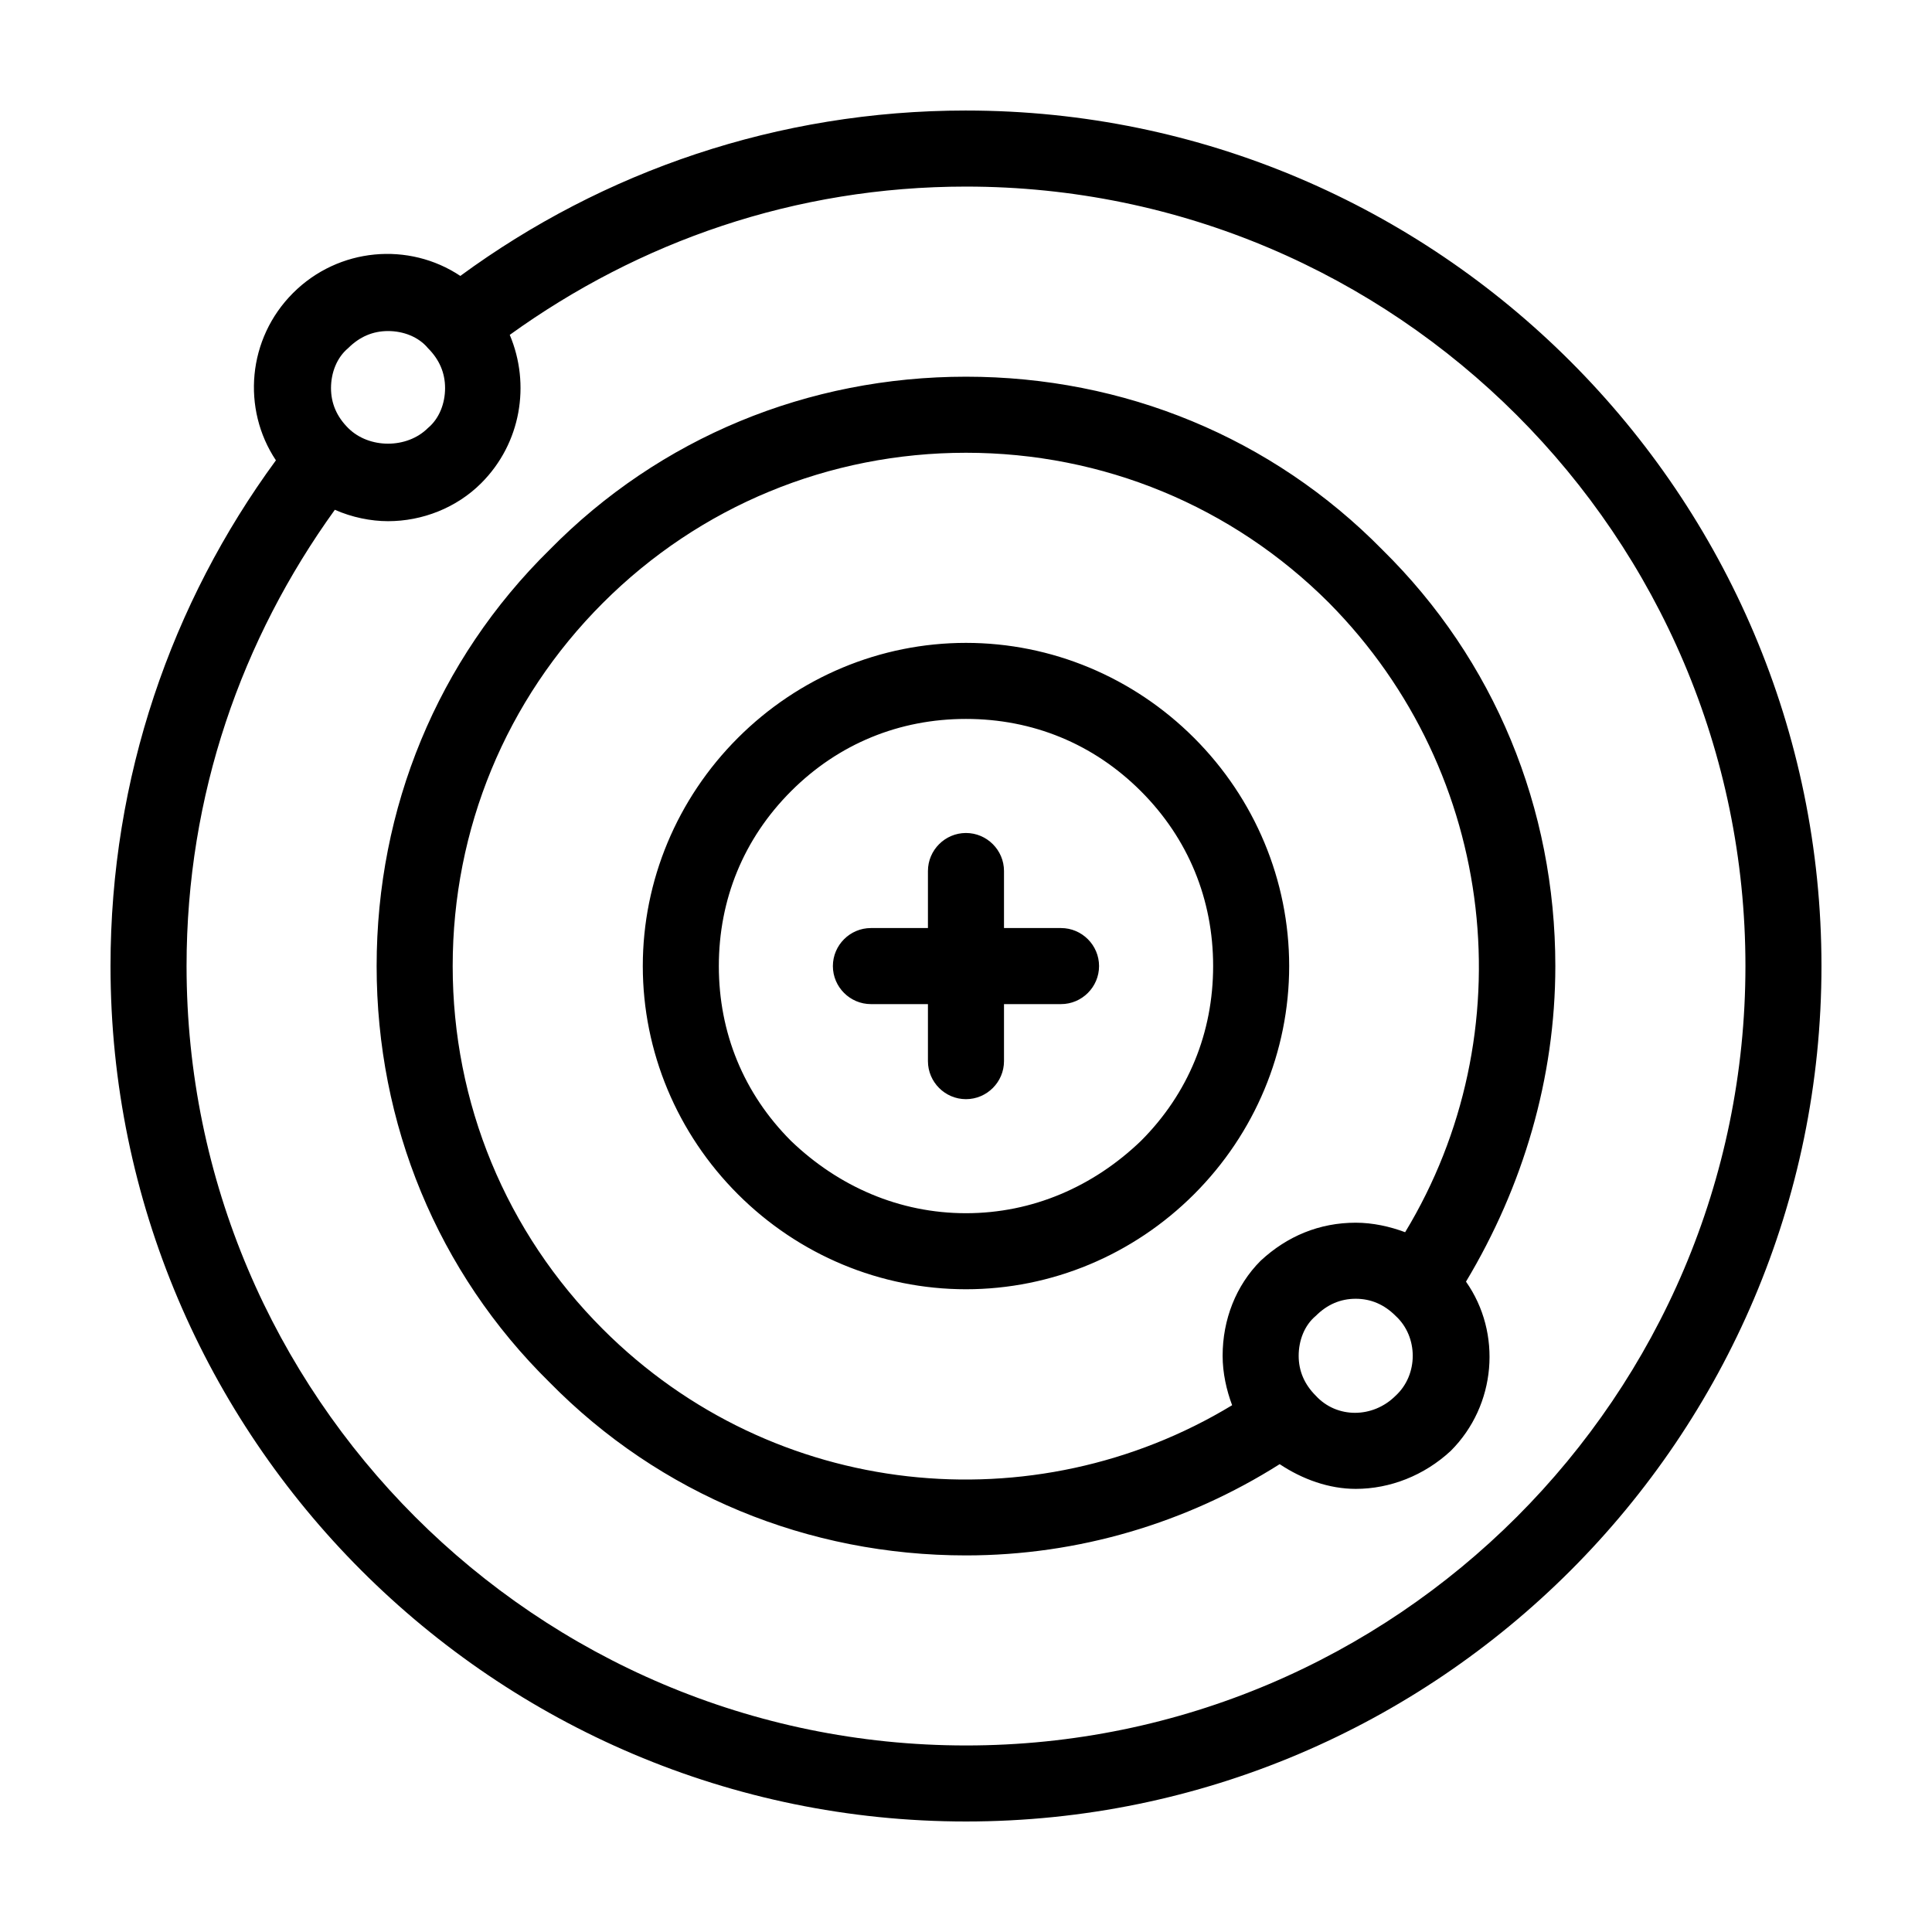 <?xml version="1.0" encoding="UTF-8"?>
<!-- Uploaded to: ICON Repo, www.svgrepo.com, Generator: ICON Repo Mixer Tools -->
<svg fill="#000000" width="800px" height="800px" version="1.1" viewBox="144 144 512 512" xmlns="http://www.w3.org/2000/svg">
 <path d="m400 173.29c-49.879 0-96.227 16.121-134.01 43.832-13.602-9.07-32.242-7.559-44.336 4.535-12.09 12.09-13.602 30.73-4.535 44.336-27.711 37.781-43.832 84.133-43.832 134.01 0 124.95 101.77 226.71 226.71 226.71s226.71-101.77 226.71-226.71c-0.004-124.95-101.77-226.71-226.71-226.71zm-163.74 62.977c3.023-3.023 6.551-4.535 10.578-4.535 4.031 0 8.062 1.512 10.578 4.535 3.023 3.023 4.535 6.551 4.535 10.578 0 4.031-1.512 8.062-4.535 10.578-5.543 5.543-15.617 5.543-21.16 0-3.023-3.023-4.535-6.551-4.535-10.578 0.004-4.031 1.516-8.059 4.539-10.578zm163.74 370.3c-113.86 0-206.56-92.699-206.56-206.56 0-45.344 14.609-86.656 39.297-120.91 4.535 2.016 9.574 3.023 14.105 3.023 9.07 0 18.137-3.527 24.688-10.078 10.578-10.578 13.098-26.199 7.559-39.297 34.258-24.688 75.57-39.297 120.91-39.297 113.86 0 206.56 92.699 206.56 206.56-0.004 113.86-92.703 206.56-206.56 206.56zm110.33-316.89c-29.219-29.723-68.516-45.848-110.33-45.848s-81.113 16.121-110.34 45.848c-29.723 29.223-45.848 68.52-45.848 110.34s16.121 81.113 45.848 110.34c29.223 29.723 68.52 45.844 110.34 45.844 29.727 0 58.441-8.566 83.129-24.184 6.047 4.031 13.098 6.551 20.152 6.551 9.07 0 18.137-3.527 25.191-10.078 12.09-12.09 13.602-31.234 4.031-44.84 15.109-25.188 23.676-53.906 23.676-83.629 0-41.816-16.121-81.113-45.848-110.34zm3.527 224.2c-6.047 6.047-15.617 6.047-21.16 0-3.023-3.023-4.535-6.551-4.535-10.578 0-4.031 1.512-8.062 4.535-10.578 3.023-3.023 6.551-4.535 10.578-4.535 4.031 0 7.559 1.512 10.578 4.535 6.051 5.539 6.051 15.613 0.004 21.156zm2.519-43.328c-4.031-1.512-8.566-2.519-13.098-2.519-9.574 0-18.137 3.527-25.191 10.078-6.551 6.551-10.078 15.617-10.078 25.191 0 4.535 1.008 9.07 2.519 13.098-52.395 31.738-121.42 25.191-166.76-20.152-25.691-25.695-39.801-59.953-39.801-96.227s14.105-70.535 39.801-96.227c25.695-25.695 59.953-39.805 96.23-39.805 36.273 0 70.535 14.105 96.227 39.801 44.84 45.344 51.891 114.37 20.152 166.76zm-116.38-156.18c-22.672 0-44.336 9.07-60.457 25.191-16.121 16.121-25.191 37.785-25.191 60.457s9.07 44.336 25.191 60.457c16.121 16.121 37.785 25.191 60.457 25.191s44.336-9.07 60.457-25.191c16.121-16.121 25.191-37.785 25.191-60.457s-9.07-44.336-25.191-60.457c-16.125-16.125-37.785-25.191-60.457-25.191zm46.348 132c-12.594 12.094-28.715 19.145-46.348 19.145s-33.754-7.055-46.352-19.145c-12.594-12.594-19.145-28.715-19.145-46.348s6.551-33.754 19.145-46.352c12.594-12.594 28.719-19.145 46.352-19.145s33.754 6.551 46.352 19.145c12.594 12.594 19.145 28.719 19.145 46.352-0.004 17.633-6.551 33.754-19.148 46.348zm-11.082-46.348c0 5.543-4.535 10.078-10.078 10.078h-15.113v15.113c0 5.543-4.535 10.078-10.078 10.078-5.543 0-10.078-4.535-10.078-10.078v-15.113h-15.113c-5.543 0-10.078-4.535-10.078-10.078s4.535-10.078 10.078-10.078h15.113v-15.113c0-5.543 4.535-10.078 10.078-10.078 5.543 0 10.078 4.535 10.078 10.078v15.113h15.113c5.543 0 10.078 4.535 10.078 10.078z"/>
</svg>